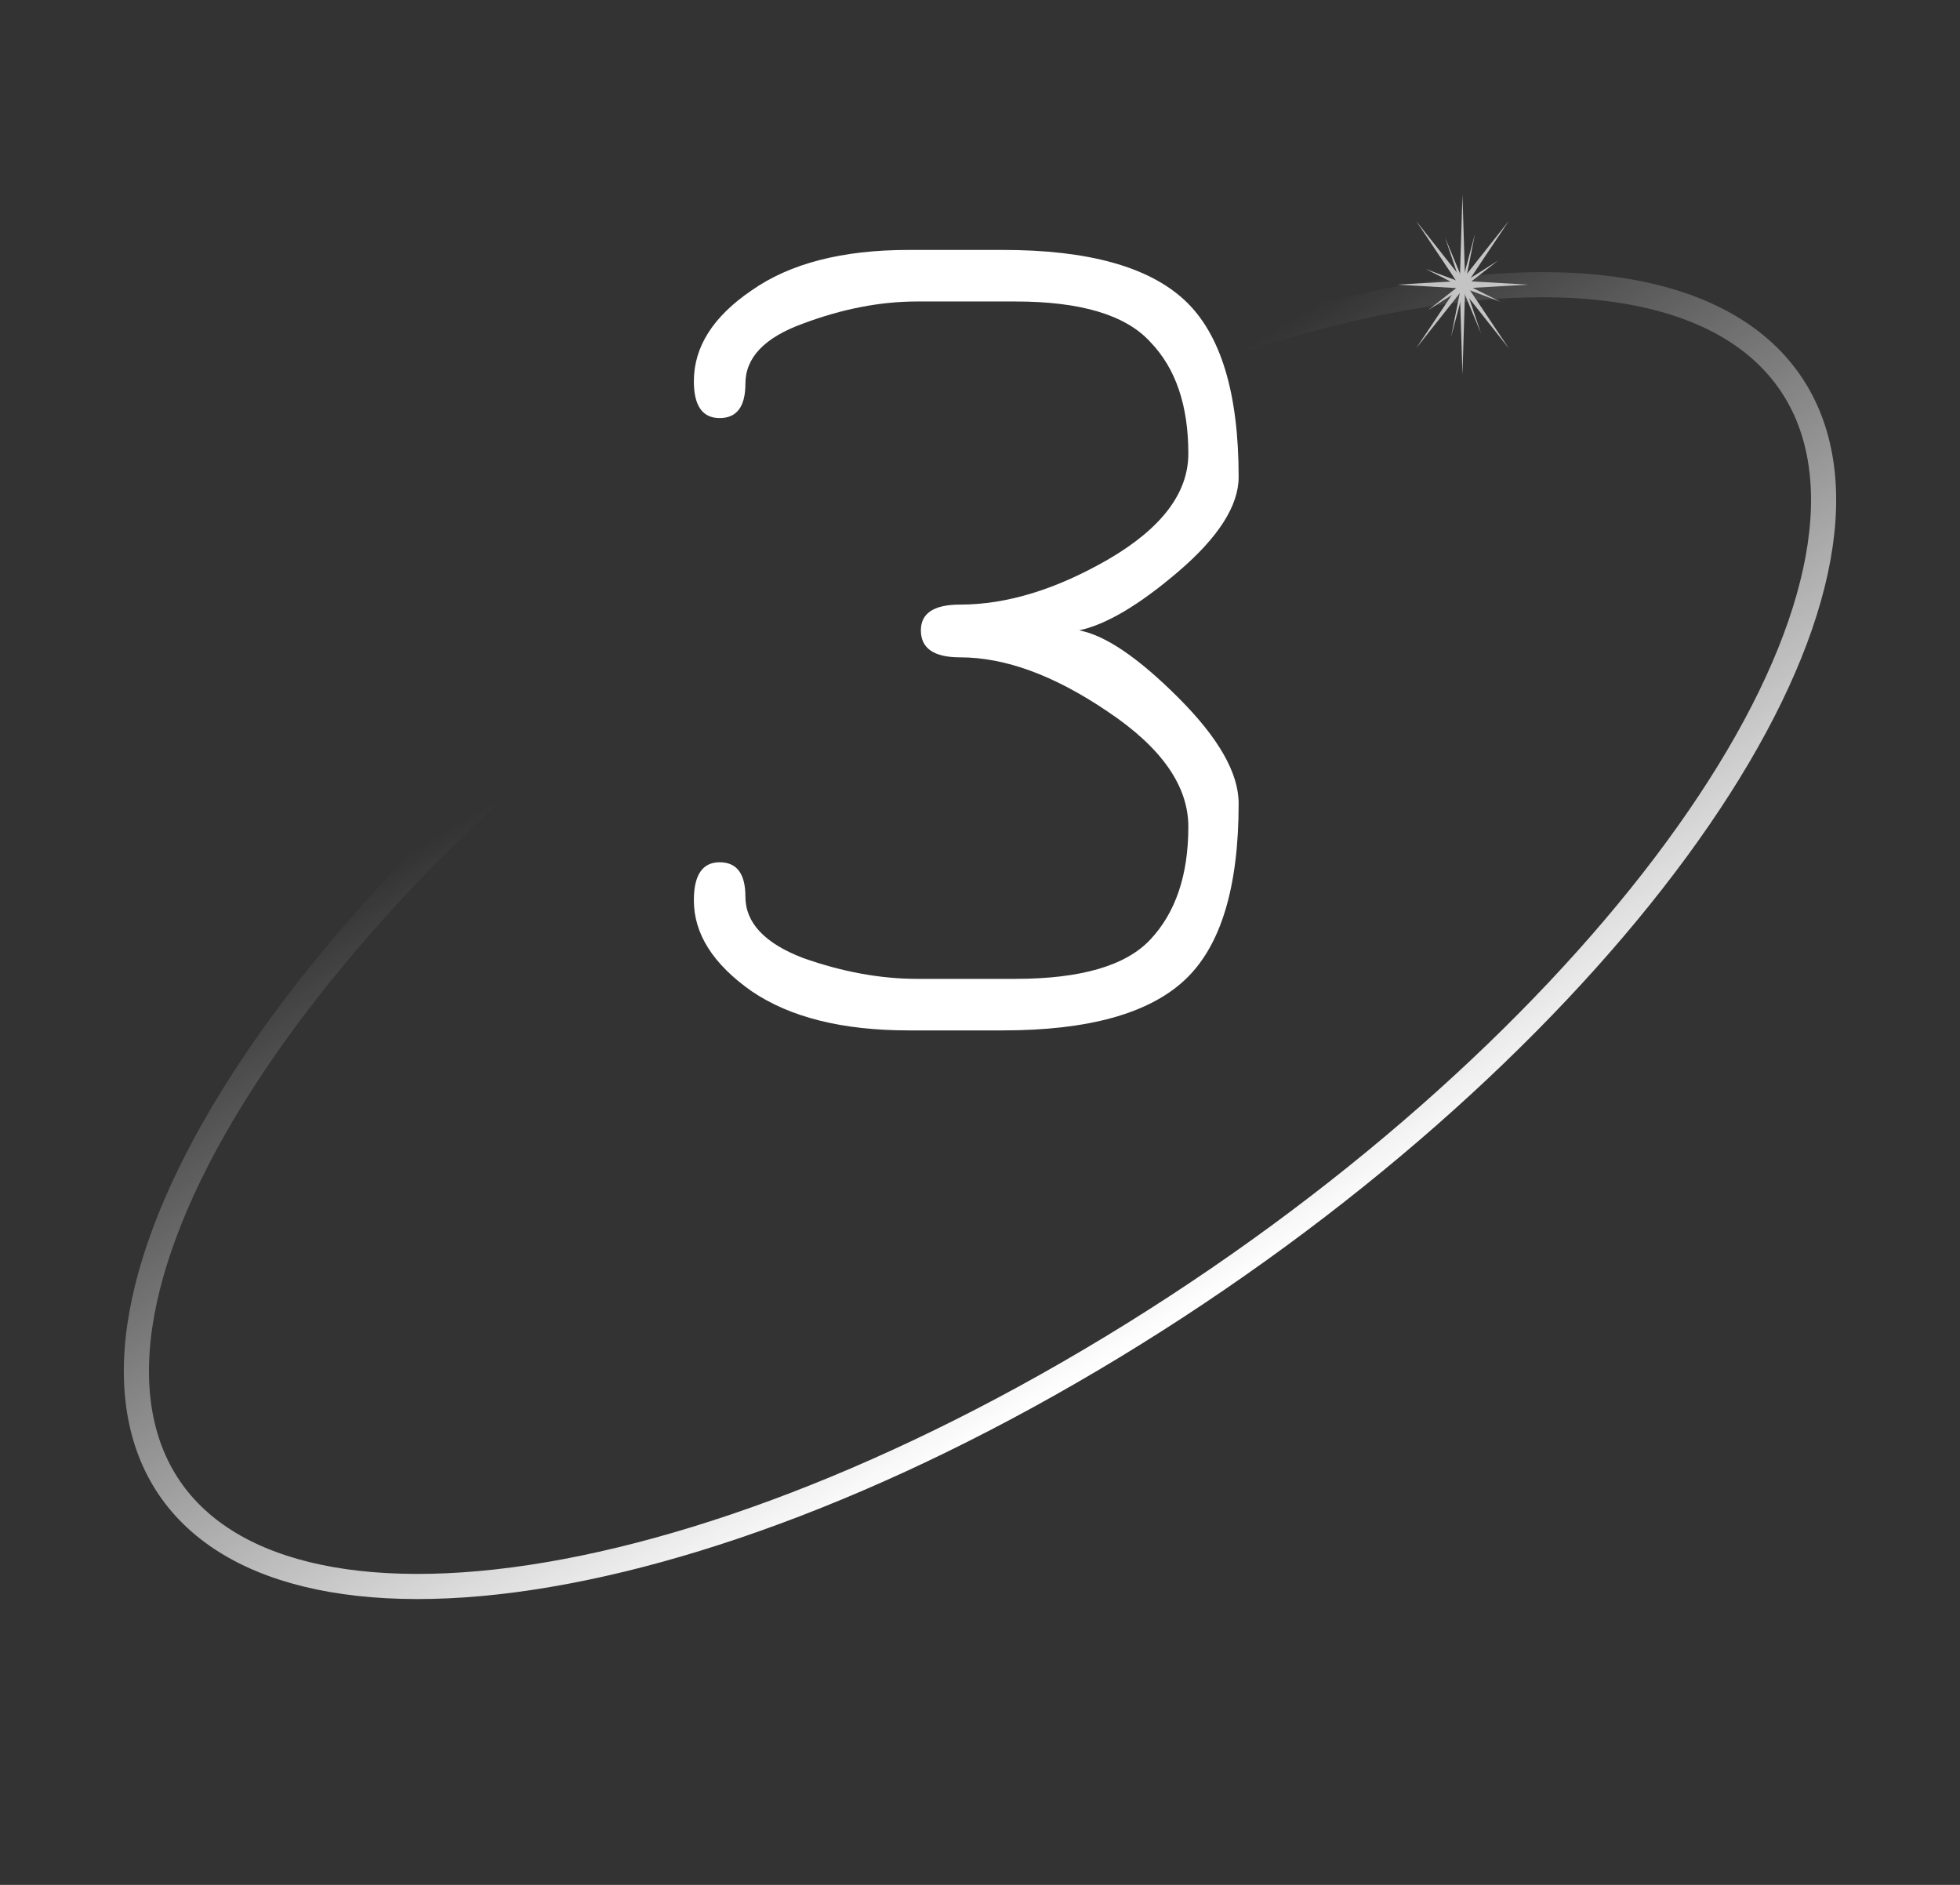 <?xml version="1.0" encoding="UTF-8"?> <svg xmlns="http://www.w3.org/2000/svg" width="78" height="75" viewBox="0 0 78 75" fill="none"><rect x="0" y="0" width="78" height="75" fill="#333333" stroke="none"/> <path d="M40.406 11.996H36.5C35.035 11.996 33.522 12.289 31.959 12.875C30.429 13.428 29.664 14.226 29.664 15.268C29.664 16.179 29.322 16.635 28.639 16.635C27.955 16.635 27.613 16.146 27.613 15.17C27.613 13.803 28.378 12.598 29.908 11.557C31.438 10.482 33.522 9.945 36.158 9.945H39.918C43.303 9.945 45.712 10.613 47.145 11.947C48.577 13.282 49.293 15.626 49.293 18.979C49.293 20.118 48.495 21.371 46.9 22.738C45.338 24.073 44.02 24.854 42.945 25.082C43.987 25.277 45.305 26.172 46.9 27.768C48.495 29.363 49.293 30.762 49.293 31.967C49.293 35.32 48.577 37.663 47.145 38.998C45.712 40.333 43.303 41 39.918 41H36.158C33.522 41 31.438 40.479 29.908 39.438C28.378 38.363 27.613 37.159 27.613 35.824C27.613 34.815 27.955 34.31 28.639 34.31C29.322 34.31 29.664 34.766 29.664 35.678C29.664 36.719 30.429 37.533 31.959 38.119C33.522 38.672 35.035 38.949 36.5 38.949H40.406C43.01 38.949 44.801 38.428 45.777 37.387C46.786 36.312 47.291 34.815 47.291 32.895C47.291 31.267 46.217 29.737 44.068 28.305C41.953 26.872 39.999 26.156 38.209 26.156C37.167 26.156 36.647 25.798 36.647 25.082C36.647 24.398 37.167 24.057 38.209 24.057C40.065 24.057 42.034 23.454 44.117 22.25C46.233 21.013 47.291 19.613 47.291 18.051C47.291 16.13 46.786 14.649 45.777 13.607C44.801 12.533 43.01 11.996 40.406 11.996Z" fill="white"></path> <path d="M72.162 17.113C73.558 21.464 71.339 27.704 66.262 34.411C61.219 41.074 53.487 48.007 44.258 53.605C35.029 59.203 26.091 62.38 19.111 63.01C12.085 63.644 7.235 61.691 5.838 57.341C4.442 52.99 6.661 46.75 11.738 40.043C16.781 33.38 24.513 26.447 33.742 20.849C42.971 15.251 51.909 12.074 58.889 11.444C65.915 10.81 70.765 12.763 72.162 17.113Z" stroke="url(#paint0_linear_229_94)"></path> <path d="M58.2 7.742L58.3 10.995L60.044 8.791L58.441 11.189L60.808 11.326L58.441 11.463L60.044 13.86L58.3 11.657L58.2 14.91L58.1 11.657L56.356 13.86L57.959 11.463L55.593 11.326L57.959 11.189L56.356 8.791L58.1 10.995L58.2 7.742Z" fill="#C4C4C4"></path> <path d="M57.505 9.444L58.209 11.141L58.698 9.307L58.323 11.191L59.612 10.369L58.378 11.337L59.712 12.009L58.341 11.494L58.939 13.266L58.235 11.569L57.746 13.404L58.121 11.519L56.831 12.341L58.066 11.373L56.732 10.701L58.102 11.216L57.505 9.444Z" fill="#C4C4C4"></path> <defs> <linearGradient id="paint0_linear_229_94" x1="32.073" y1="15.483" x2="52.451" y2="49.226" gradientUnits="userSpaceOnUse"> <stop offset="0.193" stop-color="white" stop-opacity="0"></stop> <stop offset="1" stop-color="white"></stop> </linearGradient> </defs> </svg> 